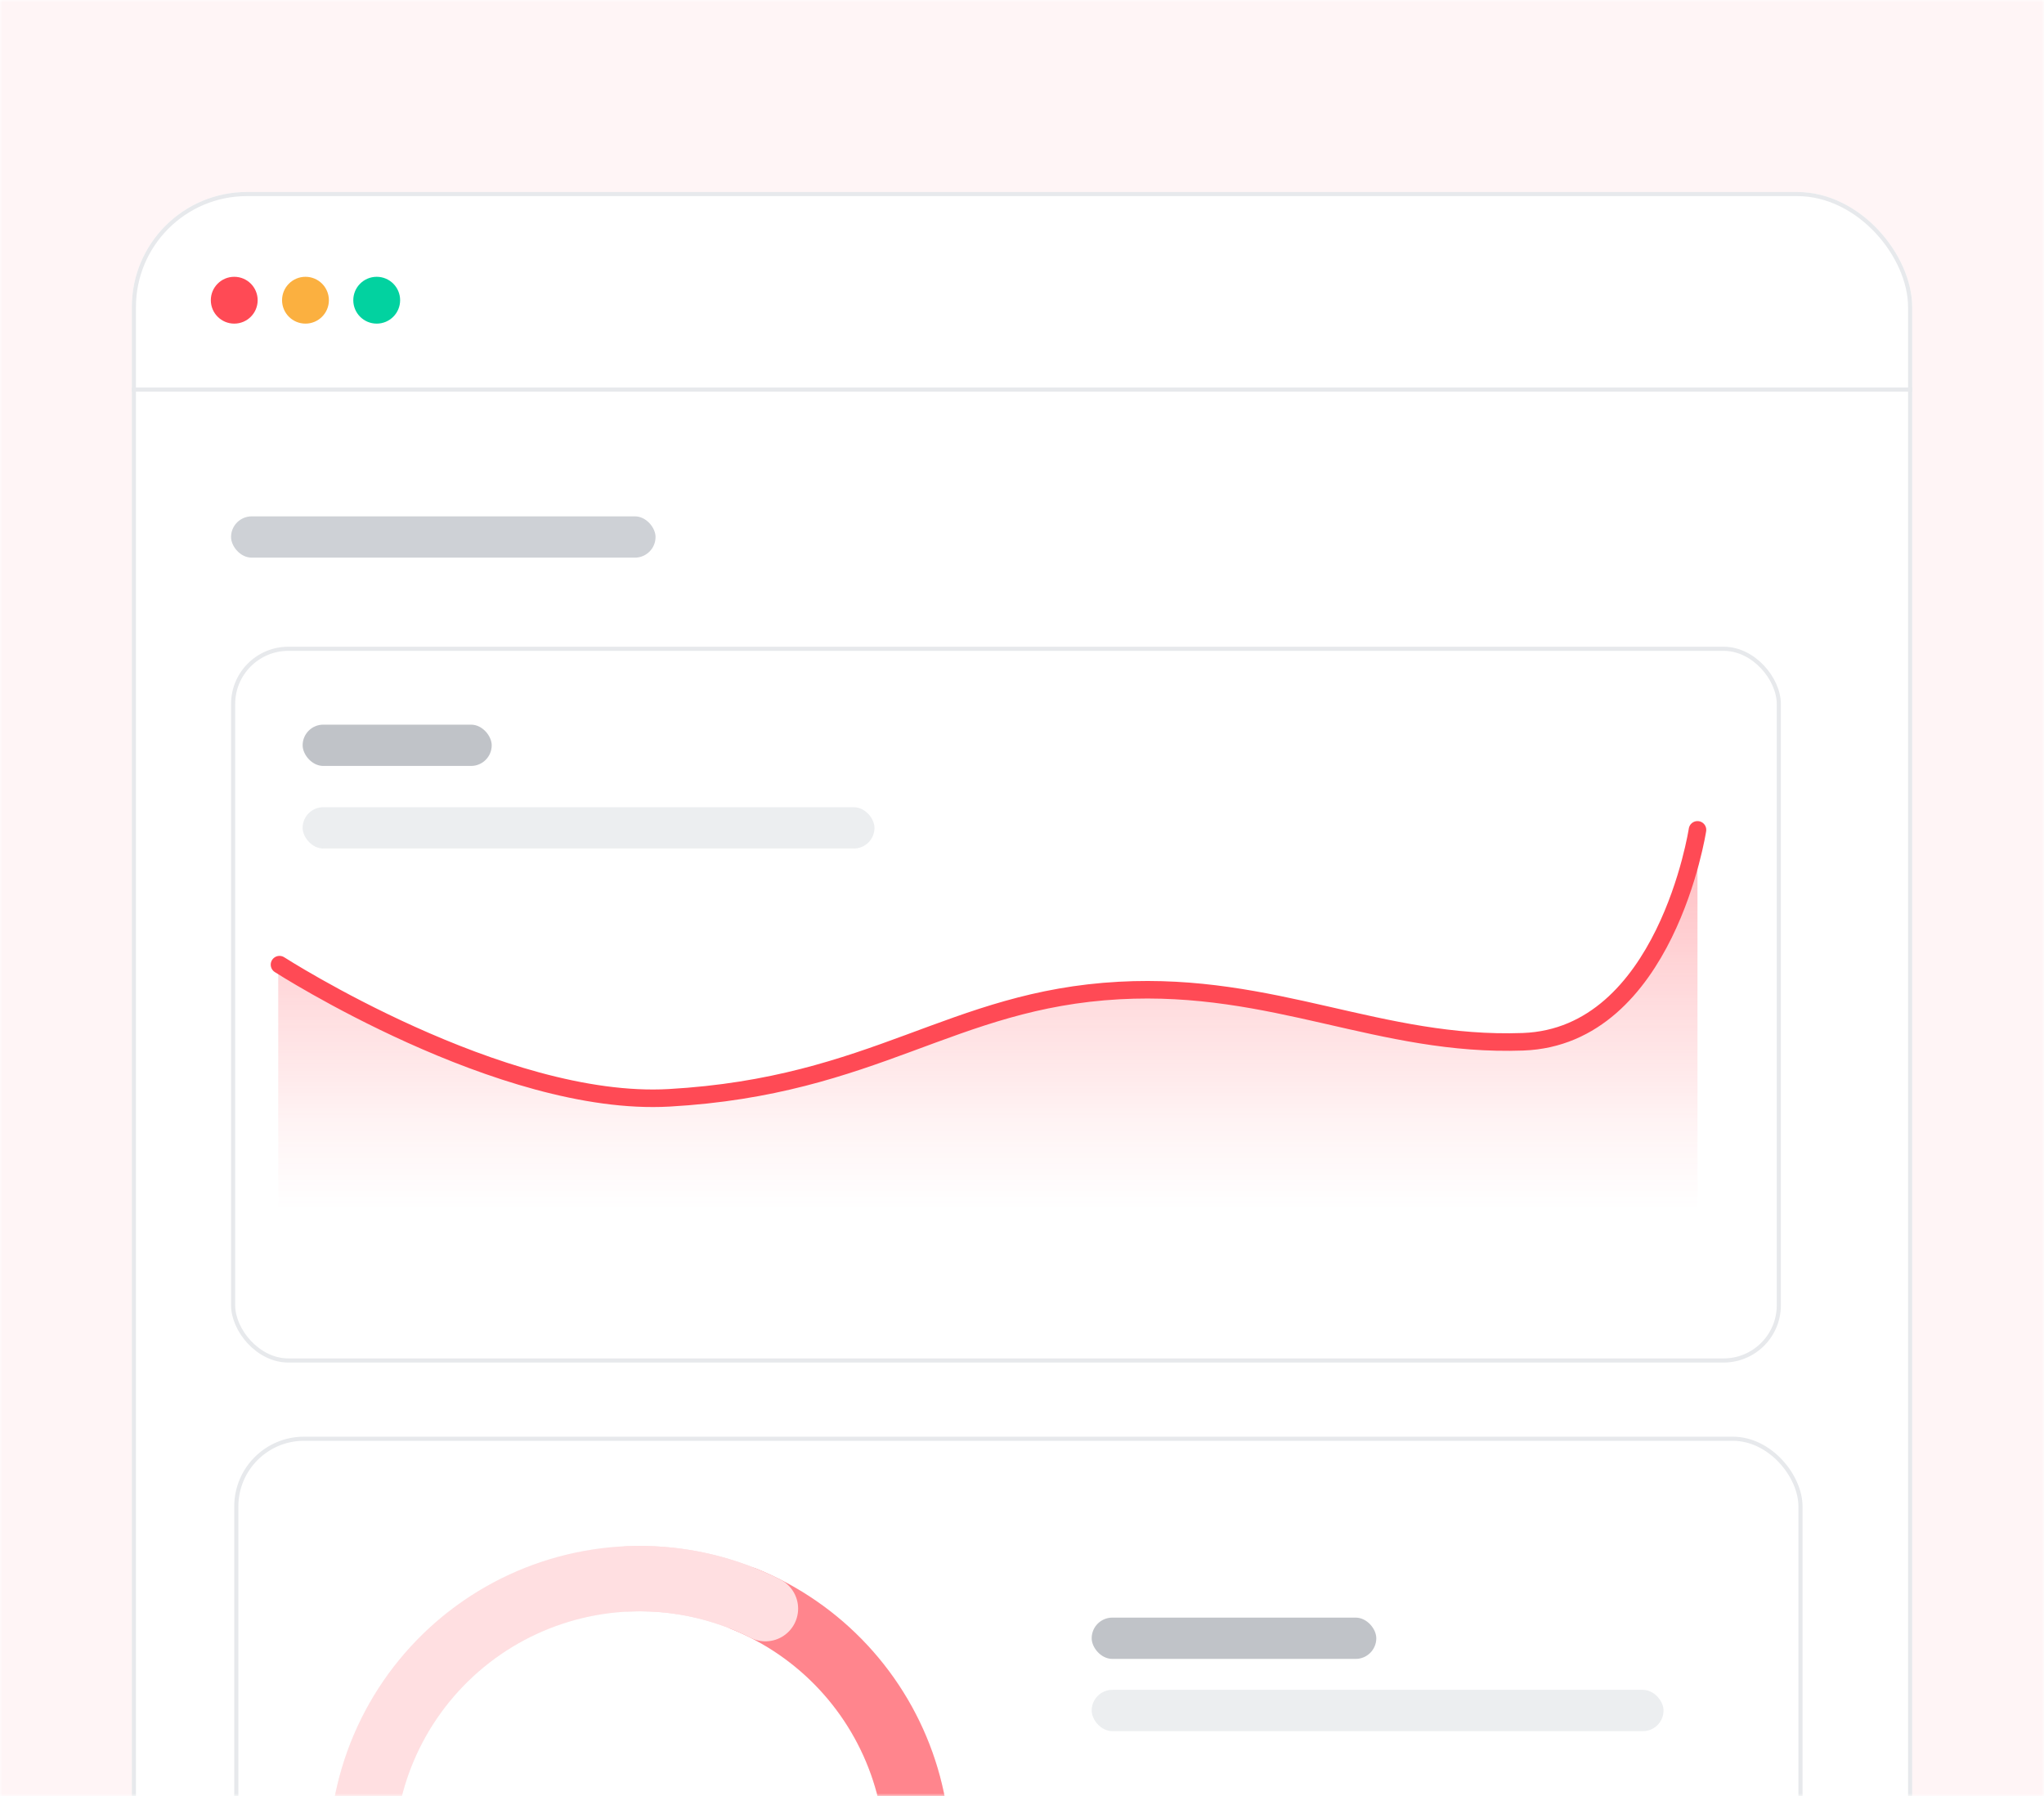 <svg width="396" height="348" viewBox="0 0 396 348" fill="none" xmlns="http://www.w3.org/2000/svg">
<g clip-path="url(#clip0_2796_61391)">
<mask id="mask0_2796_61391" style="mask-type:alpha" maskUnits="userSpaceOnUse" x="0" y="0" width="396" height="348">
<path d="M0 0H396V348H0V0Z" fill="#FFF5F6"/>
</mask>
<g mask="url(#mask0_2796_61391)">
<path d="M0 0H396V348H0V0Z" fill="#FFF5F6"/>
<g filter="url(#filter0_d_2796_61391)">
<rect x="25.543" y="35.608" width="344.916" height="438.478" rx="22.297" fill="white"/>
<rect x="25.941" y="36.007" width="344.119" height="437.681" rx="21.898" stroke="#E7E9EC" stroke-width="0.796"/>
</g>
<rect opacity="0.8" x="44.764" y="100.053" width="82.239" height="8" rx="4" fill="#C2C5CB"/>
<g filter="url(#filter1_d_2796_61391)">
<rect x="52.195" y="296.564" width="290.213" height="156.572" rx="6.752" fill="#FF0000" fill-opacity="0.01" shape-rendering="crispEdges"/>
</g>
<rect x="45.781" y="278.78" width="303.042" height="164.906" rx="13.119" fill="white" stroke="#E7E9EC" stroke-width="0.8"/>
<rect opacity="0.8" x="211.5" y="327.439" width="110.789" height="8" rx="4" fill="#E7E9EC"/>
<rect opacity="0.5" x="211.5" y="313.439" width="55.14" height="8" rx="4" fill="#838992"/>
<path opacity="0.2" d="M177.821 359.766C177.821 366.842 176.428 373.849 173.72 380.386C171.012 386.924 167.043 392.864 162.039 397.868C157.035 402.871 151.095 406.84 144.558 409.548C138.02 412.256 131.013 413.65 123.937 413.65C116.861 413.65 109.854 412.256 103.316 409.548C96.779 406.84 90.839 402.871 85.835 397.868C80.832 392.864 76.862 386.924 74.154 380.386C71.447 373.849 70.053 366.842 70.053 359.766C70.053 352.689 71.447 345.683 74.154 339.145C76.862 332.607 80.832 326.667 85.835 321.664C90.839 316.66 96.779 312.691 103.316 309.983C109.854 307.275 116.861 305.881 123.937 305.881C131.013 305.881 138.02 307.275 144.558 309.983C151.095 312.691 157.035 316.66 162.039 321.664C167.043 326.667 171.012 332.607 173.72 339.145C176.428 345.683 177.821 352.689 177.821 359.766L177.821 359.766Z" stroke="#E7E9EC" stroke-width="12.669"/>
<path d="M121.83 305.923C133.329 305.473 144.67 308.716 154.192 315.177C163.714 321.638 170.918 330.978 174.748 341.829C178.579 352.68 178.835 364.473 175.479 375.48C172.123 386.487 165.331 396.131 156.098 402.999" stroke="#FFDFE1" stroke-width="12.669" stroke-linecap="round"/>
<path opacity="0.6" d="M144.28 309.869C151.531 312.825 158.05 317.326 163.384 323.058C168.718 328.79 172.739 335.616 175.166 343.061C177.594 350.505 178.37 358.389 177.44 366.164C176.51 373.938 173.897 381.417 169.783 388.079" stroke="#FF4A55" stroke-width="12.669" stroke-linecap="round"/>
<path d="M123.937 413.65C115.796 413.65 107.761 411.805 100.435 408.255C93.109 404.704 86.683 399.539 81.639 393.149C76.596 386.758 73.066 379.308 71.314 371.358C69.563 363.408 69.636 355.164 71.528 347.245C73.419 339.327 77.08 331.941 82.236 325.64C87.392 319.34 93.908 314.29 101.295 310.869C108.683 307.448 116.749 305.746 124.889 305.89C133.029 306.034 141.03 308.02 148.292 311.7" stroke="#FFDFE1" stroke-width="12.669" stroke-linecap="round"/>
<g filter="url(#filter2_d_2796_61391)">
<rect x="49.549" y="129.701" width="287.159" height="128.507" rx="5.543" fill="#FF0000" fill-opacity="0.01" shape-rendering="crispEdges"/>
</g>
<rect x="45.164" y="125.713" width="299.46" height="137.903" rx="10.699" fill="white" stroke="#E7E9EC" stroke-width="0.8"/>
<rect opacity="0.8" x="58.632" y="156.413" width="110.789" height="8" rx="4" fill="#E7E9EC"/>
<rect opacity="0.5" x="58.632" y="140.413" width="36.63" height="8" rx="4" fill="#838992"/>
<path d="M122.977 212.569C100.41 212.569 62.528 191.901 53.906 186.466V257.629H328.867V160.799C328.867 160.799 323.799 200.218 296.125 201.218C268.45 202.219 243.662 190.065 213.615 191.669C186.172 193.134 162.228 212.569 122.977 212.569Z" fill="url(#paint0_linear_2796_61391)"/>
<path d="M54.149 186.919C54.149 186.919 97.119 214.558 129.633 212.72C169.656 210.457 184.305 193.691 216.843 191.926C246.881 190.296 267.393 202.86 295.068 201.859C322.743 200.858 328.867 160.799 328.867 160.799" stroke="#FF4A55" stroke-width="3.4" stroke-linecap="round"/>
<circle cx="45.381" cy="58.171" r="4.537" fill="#FF4A55"/>
<circle cx="59.182" cy="58.171" r="4.537" fill="#FBB040"/>
<circle cx="72.982" cy="58.171" r="4.537" fill="#02D2A0"/>
<line x1="25.543" y1="75.488" x2="370.458" y2="75.488" stroke="#E7E9EC" stroke-width="0.8"/>
</g>
</g>
<defs>
<filter id="filter0_d_2796_61391" x="15.987" y="27.645" width="364.027" height="457.589" filterUnits="userSpaceOnUse" color-interpolation-filters="sRGB">
<feFlood flood-opacity="0" result="BackgroundImageFix"/>
<feColorMatrix in="SourceAlpha" type="matrix" values="0 0 0 0 0 0 0 0 0 0 0 0 0 0 0 0 0 0 127 0" result="hardAlpha"/>
<feOffset dy="1.593"/>
<feGaussianBlur stdDeviation="4.778"/>
<feComposite in2="hardAlpha" operator="out"/>
<feColorMatrix type="matrix" values="0 0 0 0 0 0 0 0 0 0 0 0 0 0 0 0 0 0 0.08 0"/>
<feBlend mode="normal" in2="BackgroundImageFix" result="effect1_dropShadow_2796_61391"/>
<feBlend mode="normal" in="SourceGraphic" in2="effect1_dropShadow_2796_61391" result="shape"/>
</filter>
<filter id="filter1_d_2796_61391" x="38.09" y="287.033" width="318.423" height="184.782" filterUnits="userSpaceOnUse" color-interpolation-filters="sRGB">
<feFlood flood-opacity="0" result="BackgroundImageFix"/>
<feColorMatrix in="SourceAlpha" type="matrix" values="0 0 0 0 0 0 0 0 0 0 0 0 0 0 0 0 0 0 127 0" result="hardAlpha"/>
<feOffset dy="4.574"/>
<feGaussianBlur stdDeviation="7.053"/>
<feComposite in2="hardAlpha" operator="out"/>
<feColorMatrix type="matrix" values="0 0 0 0 0 0 0 0 0 0 0 0 0 0 0 0 0 0 0.06 0"/>
<feBlend mode="normal" in2="BackgroundImageFix" result="effect1_dropShadow_2796_61391"/>
<feBlend mode="normal" in="SourceGraphic" in2="effect1_dropShadow_2796_61391" result="shape"/>
</filter>
<filter id="filter2_d_2796_61391" x="37.968" y="121.876" width="310.32" height="151.668" filterUnits="userSpaceOnUse" color-interpolation-filters="sRGB">
<feFlood flood-opacity="0" result="BackgroundImageFix"/>
<feColorMatrix in="SourceAlpha" type="matrix" values="0 0 0 0 0 0 0 0 0 0 0 0 0 0 0 0 0 0 127 0" result="hardAlpha"/>
<feOffset dy="3.755"/>
<feGaussianBlur stdDeviation="5.79"/>
<feComposite in2="hardAlpha" operator="out"/>
<feColorMatrix type="matrix" values="0 0 0 0 0 0 0 0 0 0 0 0 0 0 0 0 0 0 0.06 0"/>
<feBlend mode="normal" in2="BackgroundImageFix" result="effect1_dropShadow_2796_61391"/>
<feBlend mode="normal" in="SourceGraphic" in2="effect1_dropShadow_2796_61391" result="shape"/>
</filter>
<linearGradient id="paint0_linear_2796_61391" x1="191.387" y1="160.799" x2="191.387" y2="234.545" gradientUnits="userSpaceOnUse">
<stop stop-color="#FF4A55" stop-opacity="0.38"/>
<stop offset="0.779" stop-color="#FF4A55" stop-opacity="0.06"/>
<stop offset="1" stop-color="#FF4A55" stop-opacity="0"/>
</linearGradient>
<clipPath id="clip0_2796_61391">
<rect width="396" height="348" fill="white"/>
</clipPath>
</defs>
</svg>
